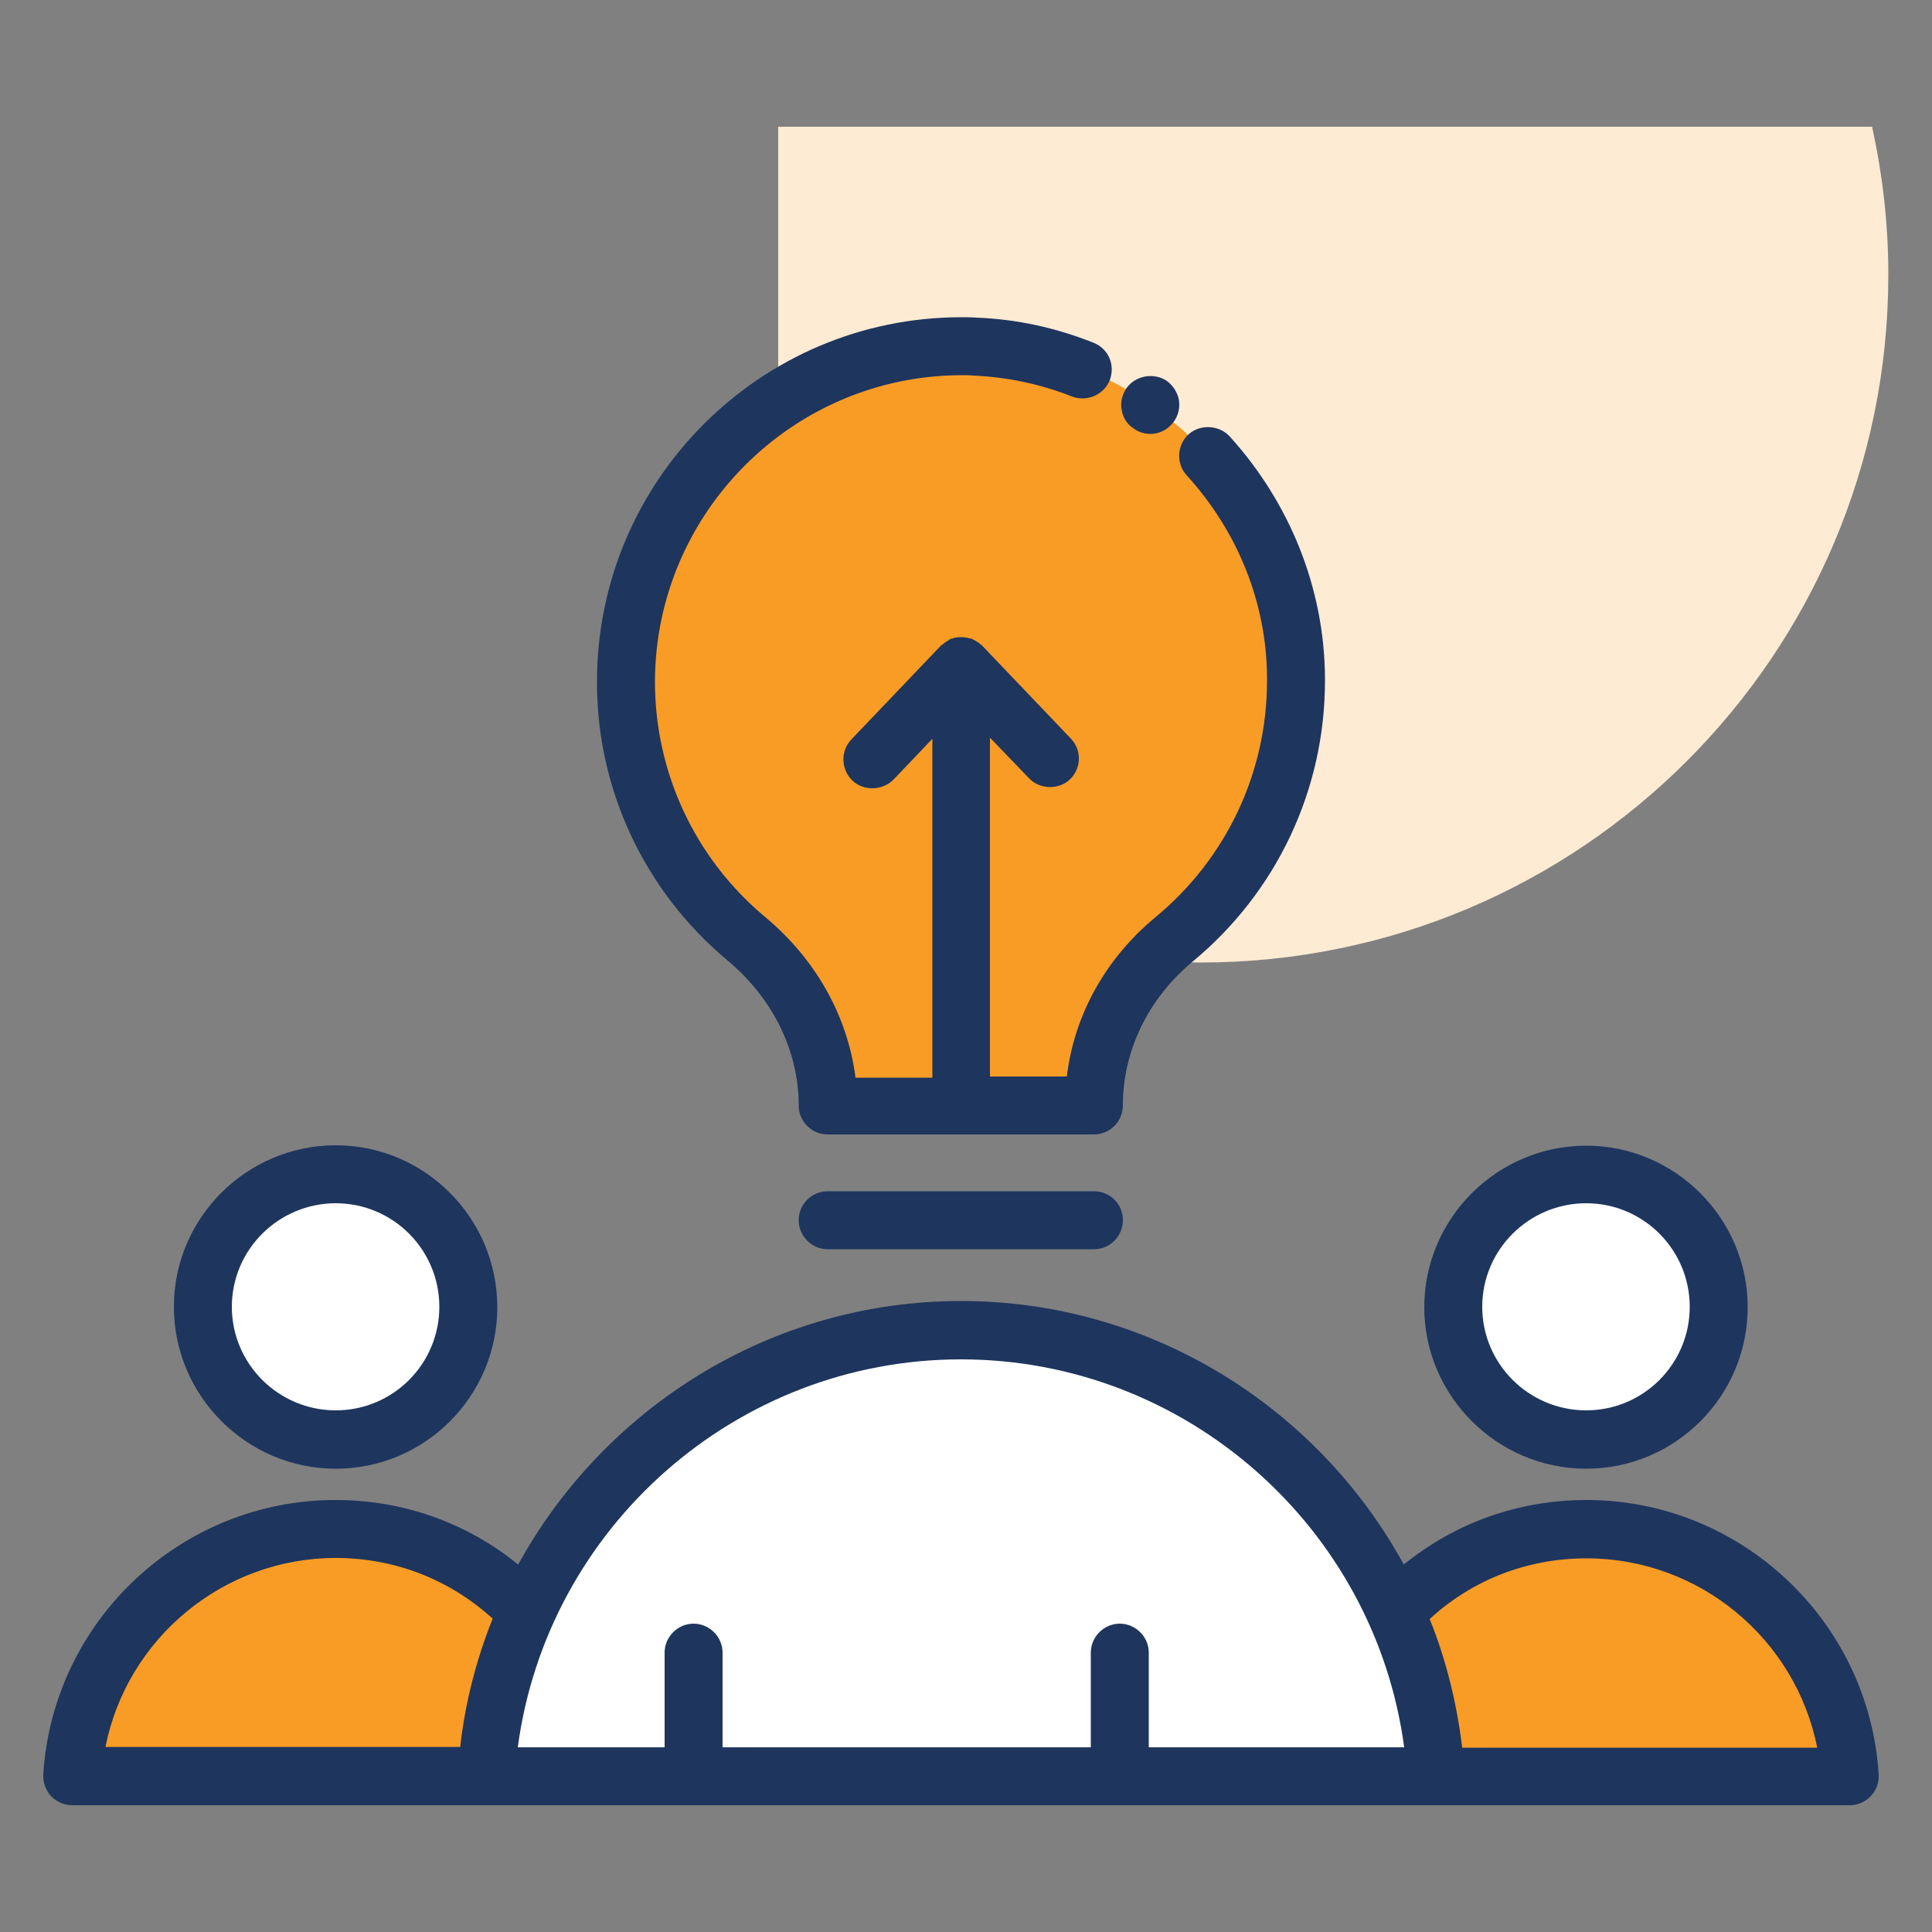 <?xml version="1.0" encoding="UTF-8" standalone="no"?>
<svg
   id="Layer_1"
   style="enable-background:new 0 0 50 50;"
   version="1.1"
   viewBox="0 0 50 50"
   xml:space="preserve"
   sodipodi:docname="icon-leadership.svg"
   inkscape:version="1.1.2 (b8e25be833, 2022-02-05)"
   xmlns:inkscape="http://www.inkscape.org/namespaces/inkscape"
   xmlns:sodipodi="http://sodipodi.sourceforge.net/DTD/sodipodi-0.dtd"
   xmlns="http://www.w3.org/2000/svg"
   xmlns:svg="http://www.w3.org/2000/svg"><rect x="0" y="0" width="50" height="50" fill="#808080" stroke="none"/><defs
     id="defs39" /><sodipodi:namedview
     id="namedview37"
     pagecolor="#ffffff"
     bordercolor="#666666"
     borderopacity="1.0"
     inkscape:pageshadow="2"
     inkscape:pageopacity="0.0"
     inkscape:pagecheckerboard="0"
     showgrid="false"
     inkscape:zoom="16.46"
     inkscape:cx="25"
     inkscape:cy="25.030377"
     inkscape:window-width="1920"
     inkscape:window-height="1009"
     inkscape:window-x="-8"
     inkscape:window-y="-8"
     inkscape:window-maximized="1"
     inkscape:current-layer="Layer_1" /><style
     type="text/css"
     id="style2">
	.st0{fill:#F0C4DB;}
	.st1{fill:#FF9D9C;}
	.st2{fill:#9BEAF9;}
	.st3{fill:#E9F4BC;}
	.st4{fill:#505050;}
	.st5{fill:#FEBECC;}
	.st6{fill:#FFFFFF;}
	.st7{fill:#FDE4A1;}
	.st8{fill:#FEE7B5;}
	.st9{fill:#CDF6FC;}
	.st10{fill:#F2C6DD;}
	.st11{opacity:0.1;}
</style><path
     class="st10"
     d="m 20.14,21.14 c 3.02,2.36 6.81,3.77 10.93,3.77 9.83,0 17.8,-7.97 17.8,-17.8 0,-1.32 -0.15,-2.59 -0.42,-3.83 H 20.14 Z"
     id="path4"
     style="fill:#fdebd3;fill-opacity:1" /><circle
     class="st6"
     cx="41.05"
     cy="33.82"
     r="3.43"
     id="circle6" /><path
     class="st1"
     d="m 34.24,45.97 h 2.93 10.71 c -0.23,-3.57 -3.19,-6.4 -6.82,-6.4 -1.95,0 -3.71,0.82 -4.95,2.14"
     id="path8"
     style="fill:#f99c25;fill-opacity:1" /><circle
     class="st6"
     cx="8.69"
     cy="33.82"
     r="3.43"
     id="circle10" /><path
     class="st1"
     d="M 15.5,45.97 H 12.57 1.88 c 0.22,-3.57 3.18,-6.4 6.81,-6.4 1.95,0 3.71,0.82 4.95,2.14"
     id="path12"
     style="fill:#f99c25;fill-opacity:1" /><path
     class="st7"
     d="m 33.55,17.52 c 0.03,2.74 -1.21,5.18 -3.16,6.79 -1.28,1.06 -2.07,2.61 -2.07,4.28 v 0.01 h -6.89 v -0.01 c 0,-1.68 -0.82,-3.23 -2.11,-4.32 -1.91,-1.6 -3.12,-3.98 -3.12,-6.66 0,-4.91 4.08,-8.87 9.04,-8.67 4.55,0.18 8.26,4.02 8.31,8.58 z"
     id="path14"
     style="fill:#f99c25;fill-opacity:1" /><path
     class="st2"
     d="m 37.17,45.97 c -0.41,-6.44 -5.75,-11.54 -12.3,-11.54 -6.54,0 -11.88,5.1 -12.3,11.54 z"
     id="path16"
     style="fill:#ffffff" /><path
     class="st4"
     d="m 41.05,38.01 c 2.31,0 4.18,-1.88 4.18,-4.18 0,-2.3 -1.88,-4.18 -4.18,-4.18 -2.3,0 -4.19,1.88 -4.19,4.18 0,2.3 1.89,4.18 4.19,4.18 z m 0,-6.87 c 1.48,0 2.68,1.2 2.68,2.68 0,1.48 -1.2,2.68 -2.68,2.68 -1.48,0 -2.69,-1.2 -2.69,-2.68 0,-1.48 1.21,-2.68 2.69,-2.68 z"
     id="path18"
     style="fill:#1e355e;fill-opacity:1" /><path
     class="st4"
     d="m 41.06,38.82 c -1.76,0 -3.4,0.59 -4.73,1.67 -2.23,-4.07 -6.55,-6.82 -11.46,-6.82 -4.91,0 -9.22,2.75 -11.46,6.82 -1.33,-1.08 -2.97,-1.67 -4.73,-1.67 -3.99,0 -7.31,3.12 -7.56,7.1 -0.01,0.21 0.06,0.41 0.2,0.56 0.14,0.15 0.34,0.24 0.55,0.24 h 46 c 0.21,0 0.41,-0.09 0.55,-0.24 0.14,-0.15 0.21,-0.35 0.2,-0.56 -0.25,-3.98 -3.58,-7.1 -7.56,-7.1 z M 24.87,35.18 c 5.82,0 10.71,4.35 11.47,10.04 h -6.61 v -2.45 c 0,-0.41 -0.34,-0.75 -0.75,-0.75 -0.41,0 -0.75,0.34 -0.75,0.75 v 2.45 H 18.7 v -2.45 c 0,-0.41 -0.34,-0.75 -0.75,-0.75 -0.41,0 -0.75,0.34 -0.75,0.75 v 2.45 H 13.4 C 14.16,39.53 19.05,35.18 24.87,35.18 Z M 8.69,40.32 c 1.53,0 2.95,0.56 4.06,1.57 -0.42,1.05 -0.71,2.16 -0.84,3.32 H 2.73 c 0.55,-2.79 3.03,-4.89 5.96,-4.89 z m 29.15,4.9 C 37.7,44.06 37.42,42.94 37,41.9 c 1.11,-1.02 2.53,-1.57 4.06,-1.57 2.93,0 5.41,2.09 5.97,4.9 h -9.19 z"
     id="path20"
     style="fill:#1e355e;fill-opacity:1" /><path
     class="st4"
     d="m 8.69,38.01 c 2.31,0 4.18,-1.88 4.18,-4.18 0,-2.3 -1.87,-4.19 -4.18,-4.19 -2.31,0 -4.19,1.88 -4.19,4.18 0,2.3 1.88,4.19 4.19,4.19 z m 0,-6.87 c 1.48,0 2.68,1.2 2.68,2.68 0,1.48 -1.2,2.68 -2.68,2.68 C 7.21,36.5 6,35.3 6,33.82 6,32.34 7.21,31.14 8.69,31.14 Z"
     id="path22"
     style="fill:#1e355e;fill-opacity:1" /><path
     class="st4"
     d="m 18.82,24.85 c 1.18,0.98 1.85,2.35 1.85,3.75 v 0.01 c 0,0.2 0.08,0.39 0.22,0.53 0.14,0.14 0.33,0.22 0.53,0.22 h 6.89 c 0.2,0 0.39,-0.08 0.53,-0.22 0.14,-0.14 0.22,-0.33 0.22,-0.53 V 28.6 c 0,-1.41 0.66,-2.76 1.8,-3.71 2.18,-1.8 3.43,-4.45 3.43,-7.27 v -0.1 c -0.02,-2.29 -0.9,-4.5 -2.47,-6.23 -0.27,-0.29 -0.76,-0.32 -1.06,-0.05 -0.3,0.28 -0.33,0.75 -0.05,1.06 1.33,1.46 2.07,3.31 2.08,5.23 v 0.09 c 0,2.37 -1.05,4.6 -2.89,6.12 -1.28,1.06 -2.1,2.52 -2.29,4.12 h -1.99 v -8.77 l 1.01,1.05 c 0.27,0.29 0.77,0.31 1.06,0.03 0.3,-0.29 0.31,-0.76 0.02,-1.06 L 25.41,16.7 C 25.4,16.69 25.38,16.68 25.37,16.67 25.34,16.64 25.31,16.62 25.27,16.6 25.25,16.59 25.23,16.57 25.2,16.56 25.18,16.55 25.16,16.53 25.14,16.53 25.11,16.52 25.08,16.52 25.05,16.51 25.03,16.5 25.01,16.5 24.98,16.5 24.94,16.49 24.9,16.49 24.86,16.49 c -0.04,0 -0.08,0 -0.12,0.01 -0.03,0 -0.06,0.01 -0.08,0.02 -0.02,0.01 -0.05,0.01 -0.07,0.02 -0.02,0.01 -0.03,0.02 -0.04,0.03 -0.04,0.02 -0.07,0.04 -0.11,0.07 -0.02,0.02 -0.04,0.03 -0.06,0.05 -0.02,0.01 -0.04,0.02 -0.05,0.04 l -2.3,2.41 c -0.28,0.3 -0.27,0.77 0.03,1.06 0.29,0.28 0.78,0.26 1.06,-0.02 l 1.01,-1.06 v 8.77 H 22.14 C 21.94,26.3 21.11,24.82 19.8,23.73 17.99,22.22 16.95,20 16.95,17.64 c 0.01,-4.36 3.56,-7.92 7.93,-7.93 0.12,0 0.22,0 0.32,0.01 0.87,0.04 1.73,0.22 2.54,0.54 0.38,0.15 0.83,-0.04 0.98,-0.42 C 28.79,9.65 28.79,9.45 28.71,9.26 28.63,9.08 28.48,8.94 28.3,8.87 27.32,8.48 26.31,8.26 25.27,8.22 25.14,8.21 25,8.21 24.88,8.21 c -5.2,0 -9.43,4.23 -9.43,9.43 -0.01,2.77 1.22,5.41 3.37,7.21 z"
     id="path24"
     style="fill:#1e355e;fill-opacity:1" /><path
     class="st4"
     d="m 29.34,11.09 c 0.12,0.09 0.27,0.14 0.43,0.14 0.24,0 0.47,-0.12 0.61,-0.32 0.12,-0.17 0.16,-0.37 0.13,-0.56 -0.04,-0.2 -0.15,-0.37 -0.31,-0.49 -0.34,-0.23 -0.82,-0.14 -1.05,0.19 -0.11,0.17 -0.16,0.36 -0.12,0.56 0.03,0.2 0.14,0.37 0.31,0.48 z"
     id="path26"
     style="fill:#1e355e;fill-opacity:1" /><path
     class="st4"
     d="m 21.42,30.83 c -0.41,0 -0.75,0.33 -0.75,0.75 0,0.41 0.34,0.75 0.75,0.75 h 6.89 c 0.42,0 0.75,-0.34 0.75,-0.75 0,-0.42 -0.33,-0.75 -0.75,-0.75 z"
     id="path28"
     style="fill:#1e355e;fill-opacity:1" /></svg>
